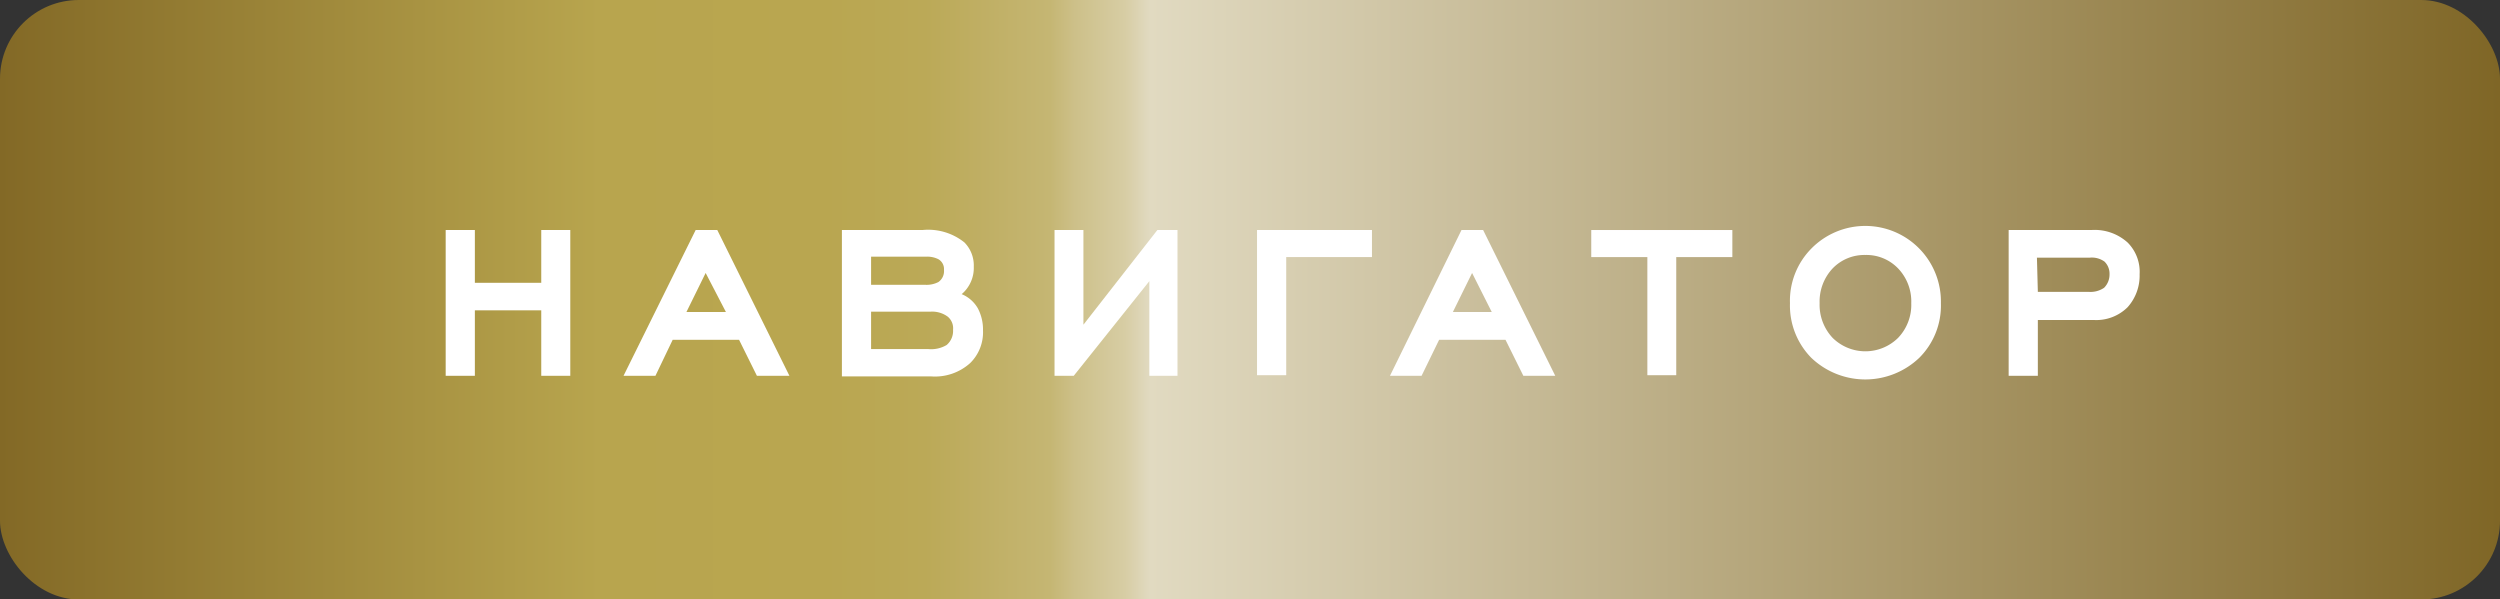 <?xml version="1.0" encoding="UTF-8"?> <svg xmlns="http://www.w3.org/2000/svg" xmlns:xlink="http://www.w3.org/1999/xlink" viewBox="0 0 165.31 39.64"><rect x="0" y="0" width="165.31" height="39.64" fill="#333333" stroke="none"/> <defs> <style>.cls-1{fill:url(#Безымянный_градиент_37);}.cls-2{fill:#fff;}</style> <linearGradient id="Безымянный_градиент_37" y1="19.82" x2="165.31" y2="19.82" gradientUnits="userSpaceOnUse"> <stop offset="0" stop-color="#836926"></stop> <stop offset="0.24" stop-color="#b8a54e"></stop> <stop offset="0.33" stop-color="#b9a650"></stop> <stop offset="0.37" stop-color="#bba957"></stop> <stop offset="0.39" stop-color="#bfae62"></stop> <stop offset="0.42" stop-color="#c5b673"></stop> <stop offset="0.43" stop-color="#cdc089"></stop> <stop offset="0.45" stop-color="#d7cda4"></stop> <stop offset="0.46" stop-color="#e1dac1"></stop> <stop offset="1" stop-color="#7f6626"></stop> </linearGradient> </defs> <g id="Слой_2" data-name="Слой 2"> <g id="Слой_1-2" data-name="Слой 1"> <rect class="cls-1" width="165.31" height="39.64" rx="5.21"></rect> <path class="cls-2" d="M35.79,24.85V20.52H31.4v4.33H29.47V15.21H31.4V18.7h4.39V15.21h1.92v9.64Z"></path> <path class="cls-2" d="M50.05,24.85l-1.18-2.38H44.48l-1.14,2.38H41.23L46,15.21h1.43l4.77,9.64Zm-3.39-6.8-1.27,2.58H48Z"></path> <path class="cls-2" d="M55.67,15.21H61a3.82,3.82,0,0,1,2.77.82,2.16,2.16,0,0,1,.62,1.6,2.27,2.27,0,0,1-.8,1.82,2.2,2.2,0,0,1,1.07.94A3,3,0,0,1,65,21.85,2.85,2.85,0,0,1,64.16,24a3.47,3.47,0,0,1-2.58.89H55.67Zm1.93,3.62h3.54a1.7,1.7,0,0,0,.91-.18.88.88,0,0,0,.37-.8.75.75,0,0,0-.37-.71,1.64,1.64,0,0,0-.76-.17H57.6Zm0,4.25h3.76a2,2,0,0,0,1.24-.27,1.22,1.22,0,0,0,.42-1,1,1,0,0,0-.35-.87,1.73,1.73,0,0,0-1.16-.33H57.6Z"></path> <path class="cls-2" d="M76,18.59,71,24.85H69.73V15.21h1.91v6.26l4.89-6.26h1.33v9.64H76Z"></path> <path class="cls-2" d="M85.05,17v7.81H83.12V15.21h7.6V17Z"></path> <path class="cls-2" d="M100.73,24.85l-1.18-2.38H95.16L94,24.85H91.91l4.73-9.64h1.43l4.77,9.64Zm-3.39-6.8-1.27,2.58h2.57Z"></path> <path class="cls-2" d="M110.84,17v7.81h-1.91V17h-3.71V15.21h9.33V17Z"></path> <path class="cls-2" d="M126.91,23.66a5.17,5.17,0,0,1-7.14,0,4.93,4.93,0,0,1-1.41-3.61,4.91,4.91,0,0,1,1.41-3.61,5,5,0,0,1,8.57,3.61A4.87,4.87,0,0,1,126.91,23.66Zm-3.57-6.8a2.91,2.91,0,0,0-2.16.89,3.2,3.2,0,0,0-.86,2.3,3.19,3.19,0,0,0,.86,2.29,3.08,3.08,0,0,0,4.33,0,3.15,3.15,0,0,0,.87-2.29,3.16,3.16,0,0,0-.87-2.3A2.9,2.9,0,0,0,123.34,16.86Z"></path> <path class="cls-2" d="M132.82,15.21h5.47a3.25,3.25,0,0,1,2.4.83,2.74,2.74,0,0,1,.79,2.1,3.12,3.12,0,0,1-.8,2.18,2.94,2.94,0,0,1-2.22.84h-3.71v3.69h-1.93Zm1.93,4.09h3.38a1.59,1.59,0,0,0,1-.27,1.24,1.24,0,0,0,.36-.91,1.11,1.11,0,0,0-.33-.82,1.43,1.43,0,0,0-1-.26h-3.47Z"></path> </g> </g> </svg> 
